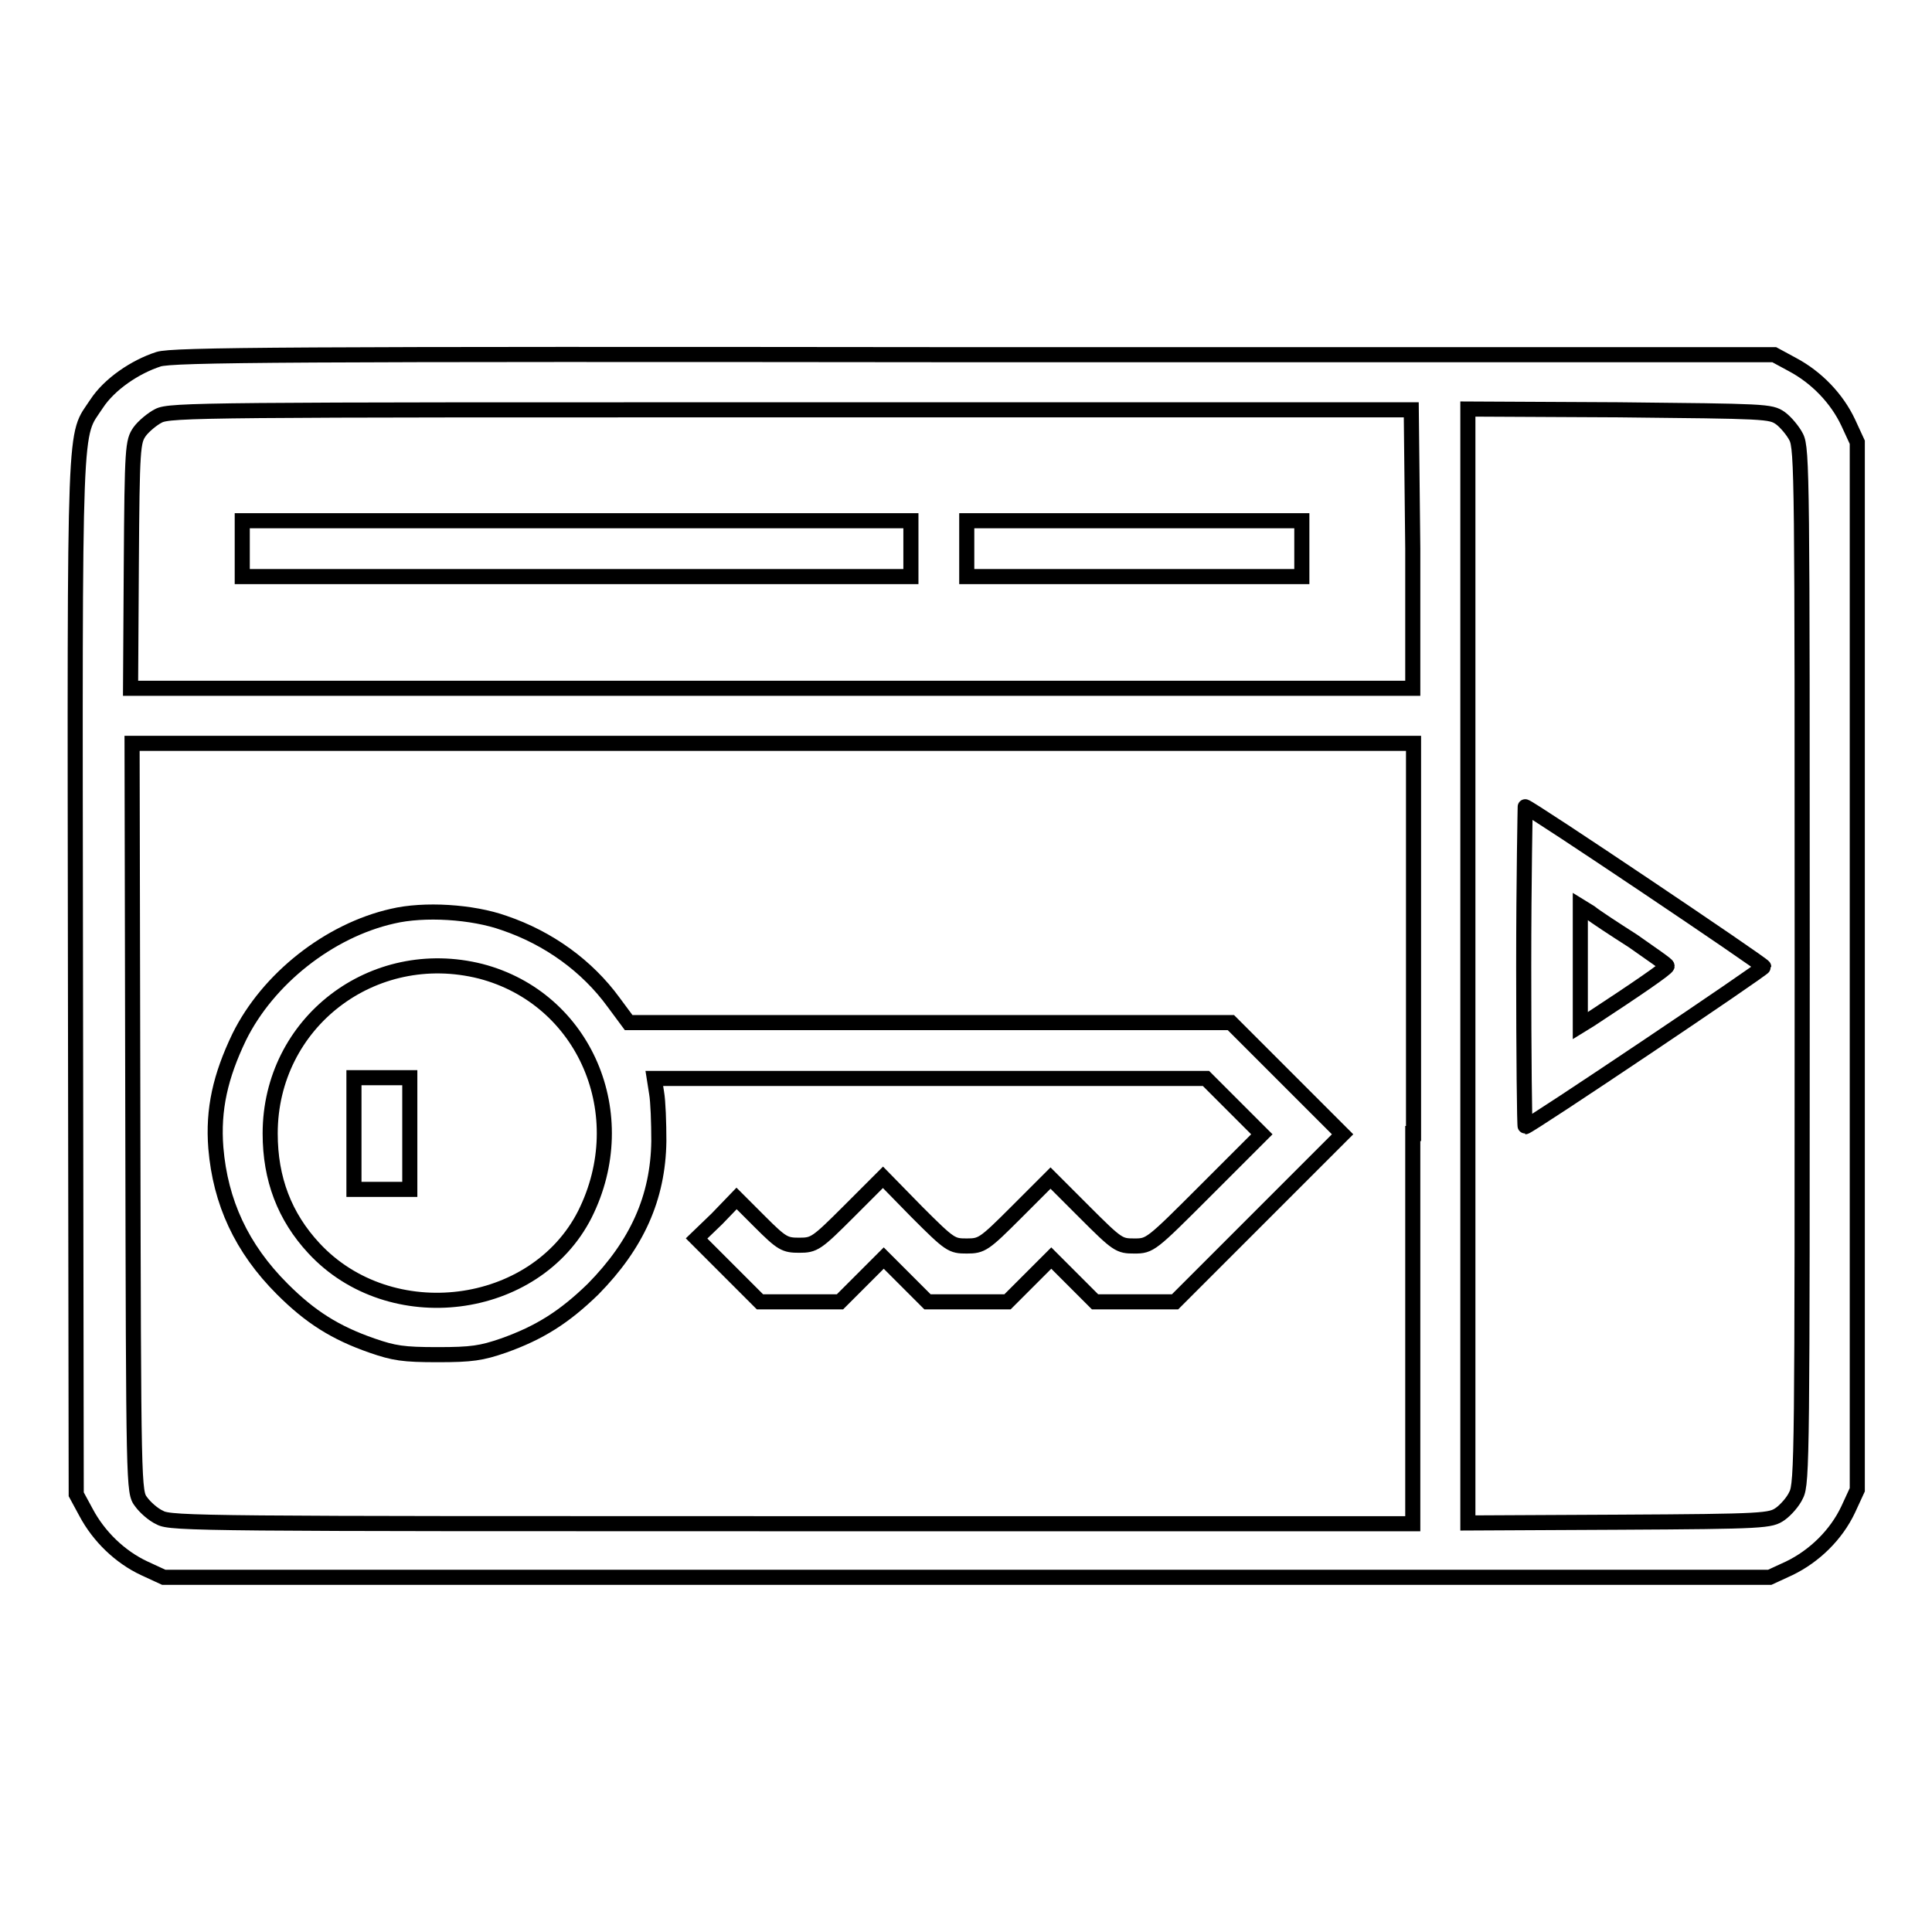 <?xml version="1.0" encoding="utf-8"?>
<!-- Svg Vector Icons : http://www.onlinewebfonts.com/icon -->
<!DOCTYPE svg PUBLIC "-//W3C//DTD SVG 1.1//EN" "http://www.w3.org/Graphics/SVG/1.1/DTD/svg11.dtd">
<svg version="1.1" xmlns="http://www.w3.org/2000/svg" xmlns:xlink="http://www.w3.org/1999/xlink" x="0px" y="0px" viewBox="0 0 256 256" enable-background="new 0 0 256 256" xml:space="preserve">
<g><g><g><path stroke-width="2" fill-opacity="0" stroke="#000000"  d="M21,47.6c-3.1,1-6.5,3.3-8.2,5.9c-3,4.6-2.9-0.1-2.8,75.8l0.1,68.7l1.3,2.4c1.7,3.2,4.5,5.9,7.7,7.4l2.6,1.2h106.4h106.4l2.6-1.2c3.3-1.6,6.2-4.4,7.8-7.8l1.2-2.6v-69.4V58.6l-1.2-2.6c-1.5-3.2-4.2-6-7.4-7.7l-2.4-1.3L129,47C38.3,46.9,22.8,47,21,47.6z M187.2,72.7v18.5h-84.9h-85l0.1-16.3c0.1-15.7,0.2-16.4,1.1-17.7c0.5-0.7,1.7-1.7,2.5-2.1c1.5-0.8,6.4-0.8,83.8-0.8h82.2L187.2,72.7L187.2,72.7z M235.9,55.4c0.7,0.5,1.7,1.7,2.1,2.5c0.8,1.5,0.8,5.8,0.8,70.1c0,64.3,0,68.6-0.8,70.1c-0.4,0.9-1.4,2-2.1,2.5c-1.3,0.9-1.9,1-21.4,1.1l-20,0.1v-73.9V54.2l20,0.1C234,54.5,234.6,54.5,235.9,55.4z M187.2,150.2v51.7h-82.2c-77.4,0-82.4,0-83.8-0.8c-0.9-0.4-2-1.4-2.5-2.1c-1-1.3-1-1.6-1.1-50.9l-0.1-49.6h84.9h84.9V150.2z"/><path stroke-width="2" fill-opacity="0" stroke="#000000"  d="M32.1,72.7v3.7h44.3h44.3v-3.7V69H76.4H32.1V72.7z"/><path stroke-width="2" fill-opacity="0" stroke="#000000"  d="M128.1,72.7v3.7h22.2h22.2v-3.7V69h-22.2h-22.2V72.7z"/><path stroke-width="2" fill-opacity="0" stroke="#000000"  d="M201.9,128.1c0,11.7,0.1,21.2,0.2,21.2c0.5,0,31.6-20.9,31.6-21.2c0-0.3-31.1-21.2-31.6-21.2C202.1,106.8,201.9,116.4,201.9,128.1z M216.4,124.7c2.4,1.7,4.5,3.1,4.5,3.3c0,0.3-4.1,3.1-10.2,7.1l-1.3,0.8v-7.9v-7.9l1.3,0.8C211.3,121.4,213.9,123.1,216.4,124.7z"/><path stroke-width="2" fill-opacity="0" stroke="#000000"  d="M52,121.4c-8.4,1.9-16.5,8.3-20.3,16c-2.5,5.2-3.5,9.6-3.1,14.7c0.6,7.2,3.4,13.3,8.8,18.7c3.7,3.7,7,5.8,11.9,7.5c2.9,1,4.1,1.2,8.7,1.2c4.5,0,5.8-0.2,8.7-1.2c4.8-1.7,8.1-3.8,11.9-7.5c5.8-5.9,8.6-12.1,8.7-19.6c0-2.4-0.1-5.3-0.3-6.4l-0.3-1.9h36.6h36.5l3.7,3.7l3.7,3.7l-7.4,7.4c-7.3,7.3-7.4,7.4-9.5,7.4c-2,0-2.2-0.1-6.6-4.5l-4.5-4.5l-4.5,4.5c-4.3,4.3-4.6,4.5-6.6,4.5s-2.2-0.1-6.6-4.5L117,156l-4.5,4.5c-4.3,4.3-4.6,4.5-6.6,4.5c-1.9,0-2.3-0.2-5.2-3.1l-3.1-3.1l-2.6,2.7l-2.7,2.6l4.2,4.2l4.2,4.2h5.3h5.3l2.9-2.9l2.9-2.9l2.9,2.9l2.9,2.9h5.3h5.3l2.9-2.9l2.9-2.9l2.9,2.9l2.9,2.9h5.3h5.3l11.1-11.1l11.1-11.1l-7.4-7.4l-7.4-7.4h-39.8H83.3l-2-2.7c-3.5-4.8-8.6-8.5-14.5-10.5C62.6,120.8,56.2,120.4,52,121.4z M63.7,128.7c13.8,3.6,20.4,19,13.8,32.2c-6.6,13-25.8,15.4-35.9,4.5c-3.9-4.2-5.8-9.2-5.8-15.2C35.8,135.5,49.4,125.1,63.7,128.7z"/><path stroke-width="2" fill-opacity="0" stroke="#000000"  d="M46.9,150.2v7.4h3.7h3.7v-7.4v-7.4h-3.7h-3.7V150.2z"/></g></g></g>
</svg>